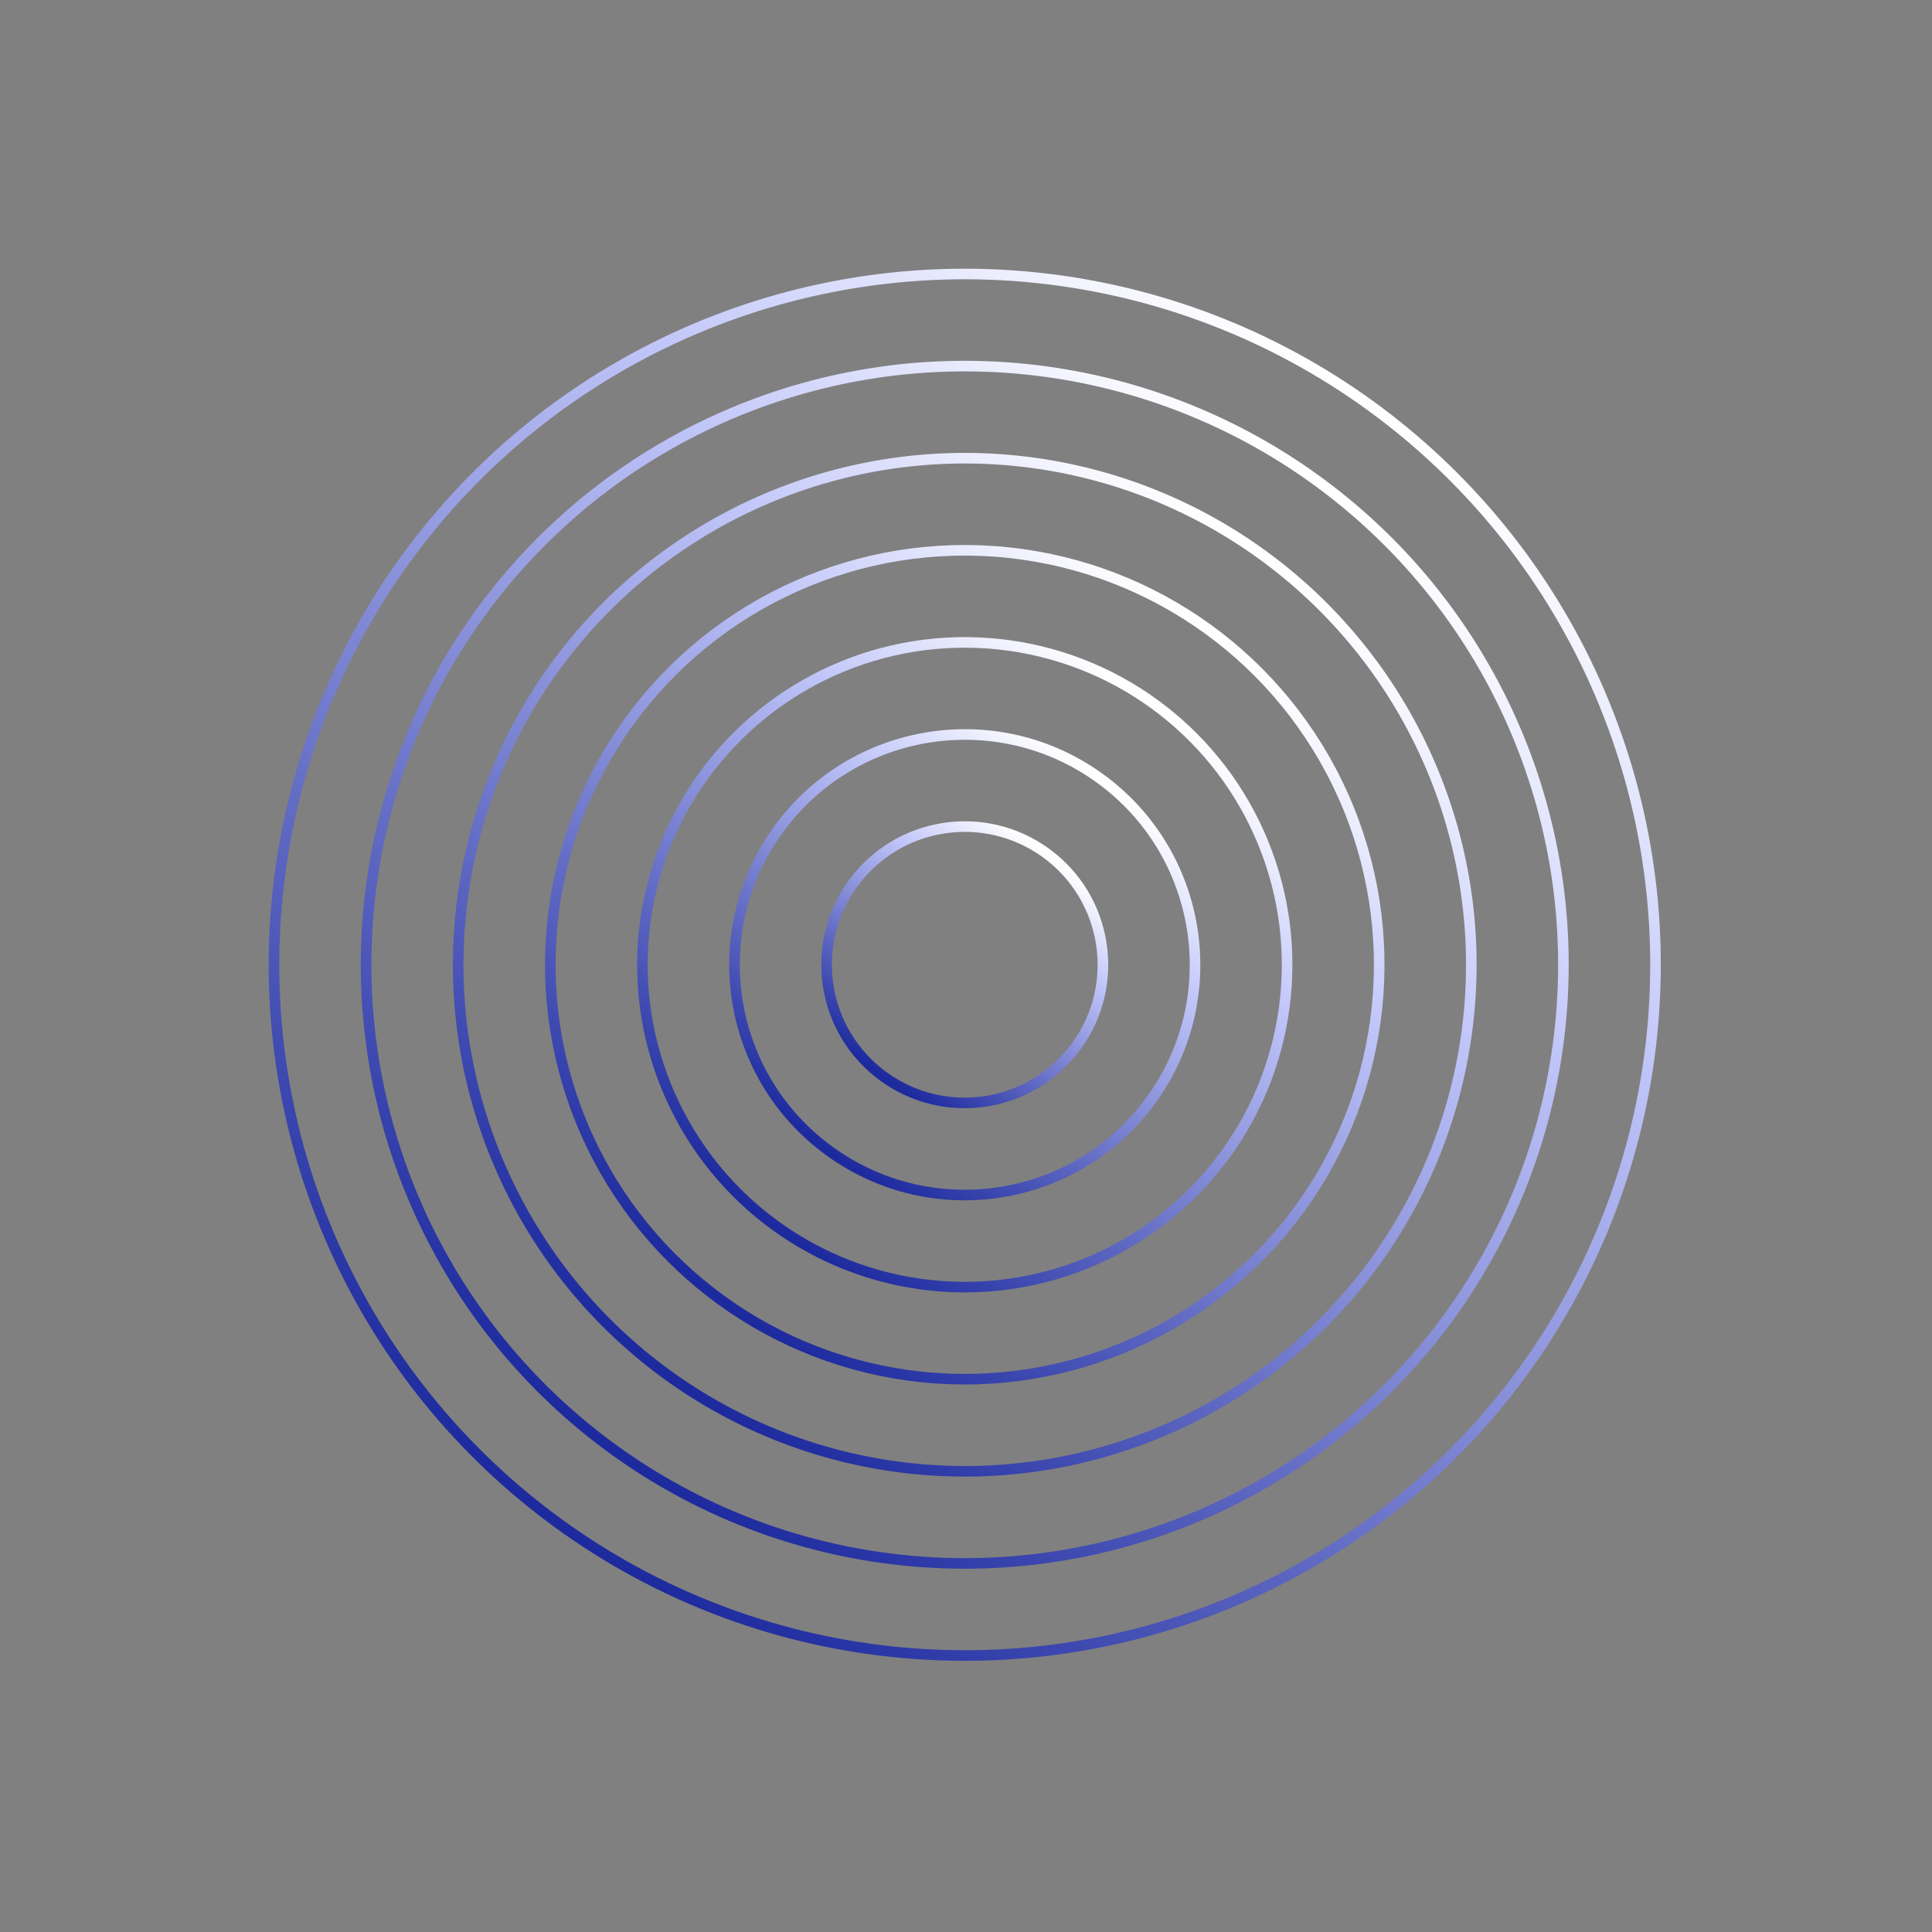 <?xml version="1.0" encoding="UTF-8"?> <svg xmlns="http://www.w3.org/2000/svg" width="365" height="365" viewBox="0 0 365 365" fill="none"><rect x="0" y="0" width="365" height="365" fill="#808080" stroke="none"/> <circle cx="182.264" cy="182.264" r="26.1" transform="rotate(35.964 182.264 182.264)" stroke="url(#paint0_linear_215_2)" stroke-width="2"></circle> <circle cx="182.267" cy="182.266" r="43.5" transform="rotate(35.964 182.267 182.266)" stroke="url(#paint1_linear_215_2)" stroke-width="2"></circle> <circle cx="182.265" cy="182.265" r="60.9" transform="rotate(35.964 182.265 182.265)" stroke="url(#paint2_linear_215_2)" stroke-width="2"></circle> <circle cx="182.264" cy="182.264" r="78.3" transform="rotate(35.964 182.264 182.264)" stroke="url(#paint3_linear_215_2)" stroke-width="2"></circle> <circle cx="182.264" cy="182.264" r="95.7" transform="rotate(35.964 182.264 182.264)" stroke="url(#paint4_linear_215_2)" stroke-width="2"></circle> <circle cx="182.265" cy="182.265" r="113.1" transform="rotate(35.964 182.265 182.265)" stroke="url(#paint5_linear_215_2)" stroke-width="2"></circle> <circle cx="182.264" cy="182.265" r="130.5" transform="rotate(35.964 182.264 182.265)" stroke="url(#paint6_linear_215_2)" stroke-width="2"></circle> <defs> <linearGradient id="paint0_linear_215_2" x1="182.264" y1="156.164" x2="182.264" y2="208.364" gradientUnits="userSpaceOnUse"> <stop stop-color="white"></stop> <stop offset="0.266" stop-color="#C1C6F9"></stop> <stop offset="1" stop-color="#1D2A9E"></stop> </linearGradient> <linearGradient id="paint1_linear_215_2" x1="182.267" y1="138.766" x2="182.267" y2="225.766" gradientUnits="userSpaceOnUse"> <stop stop-color="white"></stop> <stop offset="0.266" stop-color="#C1C6F9"></stop> <stop offset="1" stop-color="#1D2A9E"></stop> </linearGradient> <linearGradient id="paint2_linear_215_2" x1="182.265" y1="121.365" x2="182.265" y2="243.165" gradientUnits="userSpaceOnUse"> <stop stop-color="white"></stop> <stop offset="0.266" stop-color="#C1C6F9"></stop> <stop offset="1" stop-color="#1D2A9E"></stop> </linearGradient> <linearGradient id="paint3_linear_215_2" x1="182.264" y1="103.964" x2="182.264" y2="260.565" gradientUnits="userSpaceOnUse"> <stop stop-color="white"></stop> <stop offset="0.266" stop-color="#C1C6F9"></stop> <stop offset="1" stop-color="#1D2A9E"></stop> </linearGradient> <linearGradient id="paint4_linear_215_2" x1="182.264" y1="86.564" x2="182.264" y2="277.964" gradientUnits="userSpaceOnUse"> <stop stop-color="white"></stop> <stop offset="0.266" stop-color="#C1C6F9"></stop> <stop offset="1" stop-color="#1D2A9E"></stop> </linearGradient> <linearGradient id="paint5_linear_215_2" x1="182.265" y1="69.165" x2="182.265" y2="295.365" gradientUnits="userSpaceOnUse"> <stop stop-color="white"></stop> <stop offset="0.266" stop-color="#C1C6F9"></stop> <stop offset="1" stop-color="#1D2A9E"></stop> </linearGradient> <linearGradient id="paint6_linear_215_2" x1="182.264" y1="51.764" x2="182.264" y2="312.765" gradientUnits="userSpaceOnUse"> <stop stop-color="white"></stop> <stop offset="0.266" stop-color="#C1C6F9"></stop> <stop offset="1" stop-color="#1D2A9E"></stop> </linearGradient> </defs> </svg> 